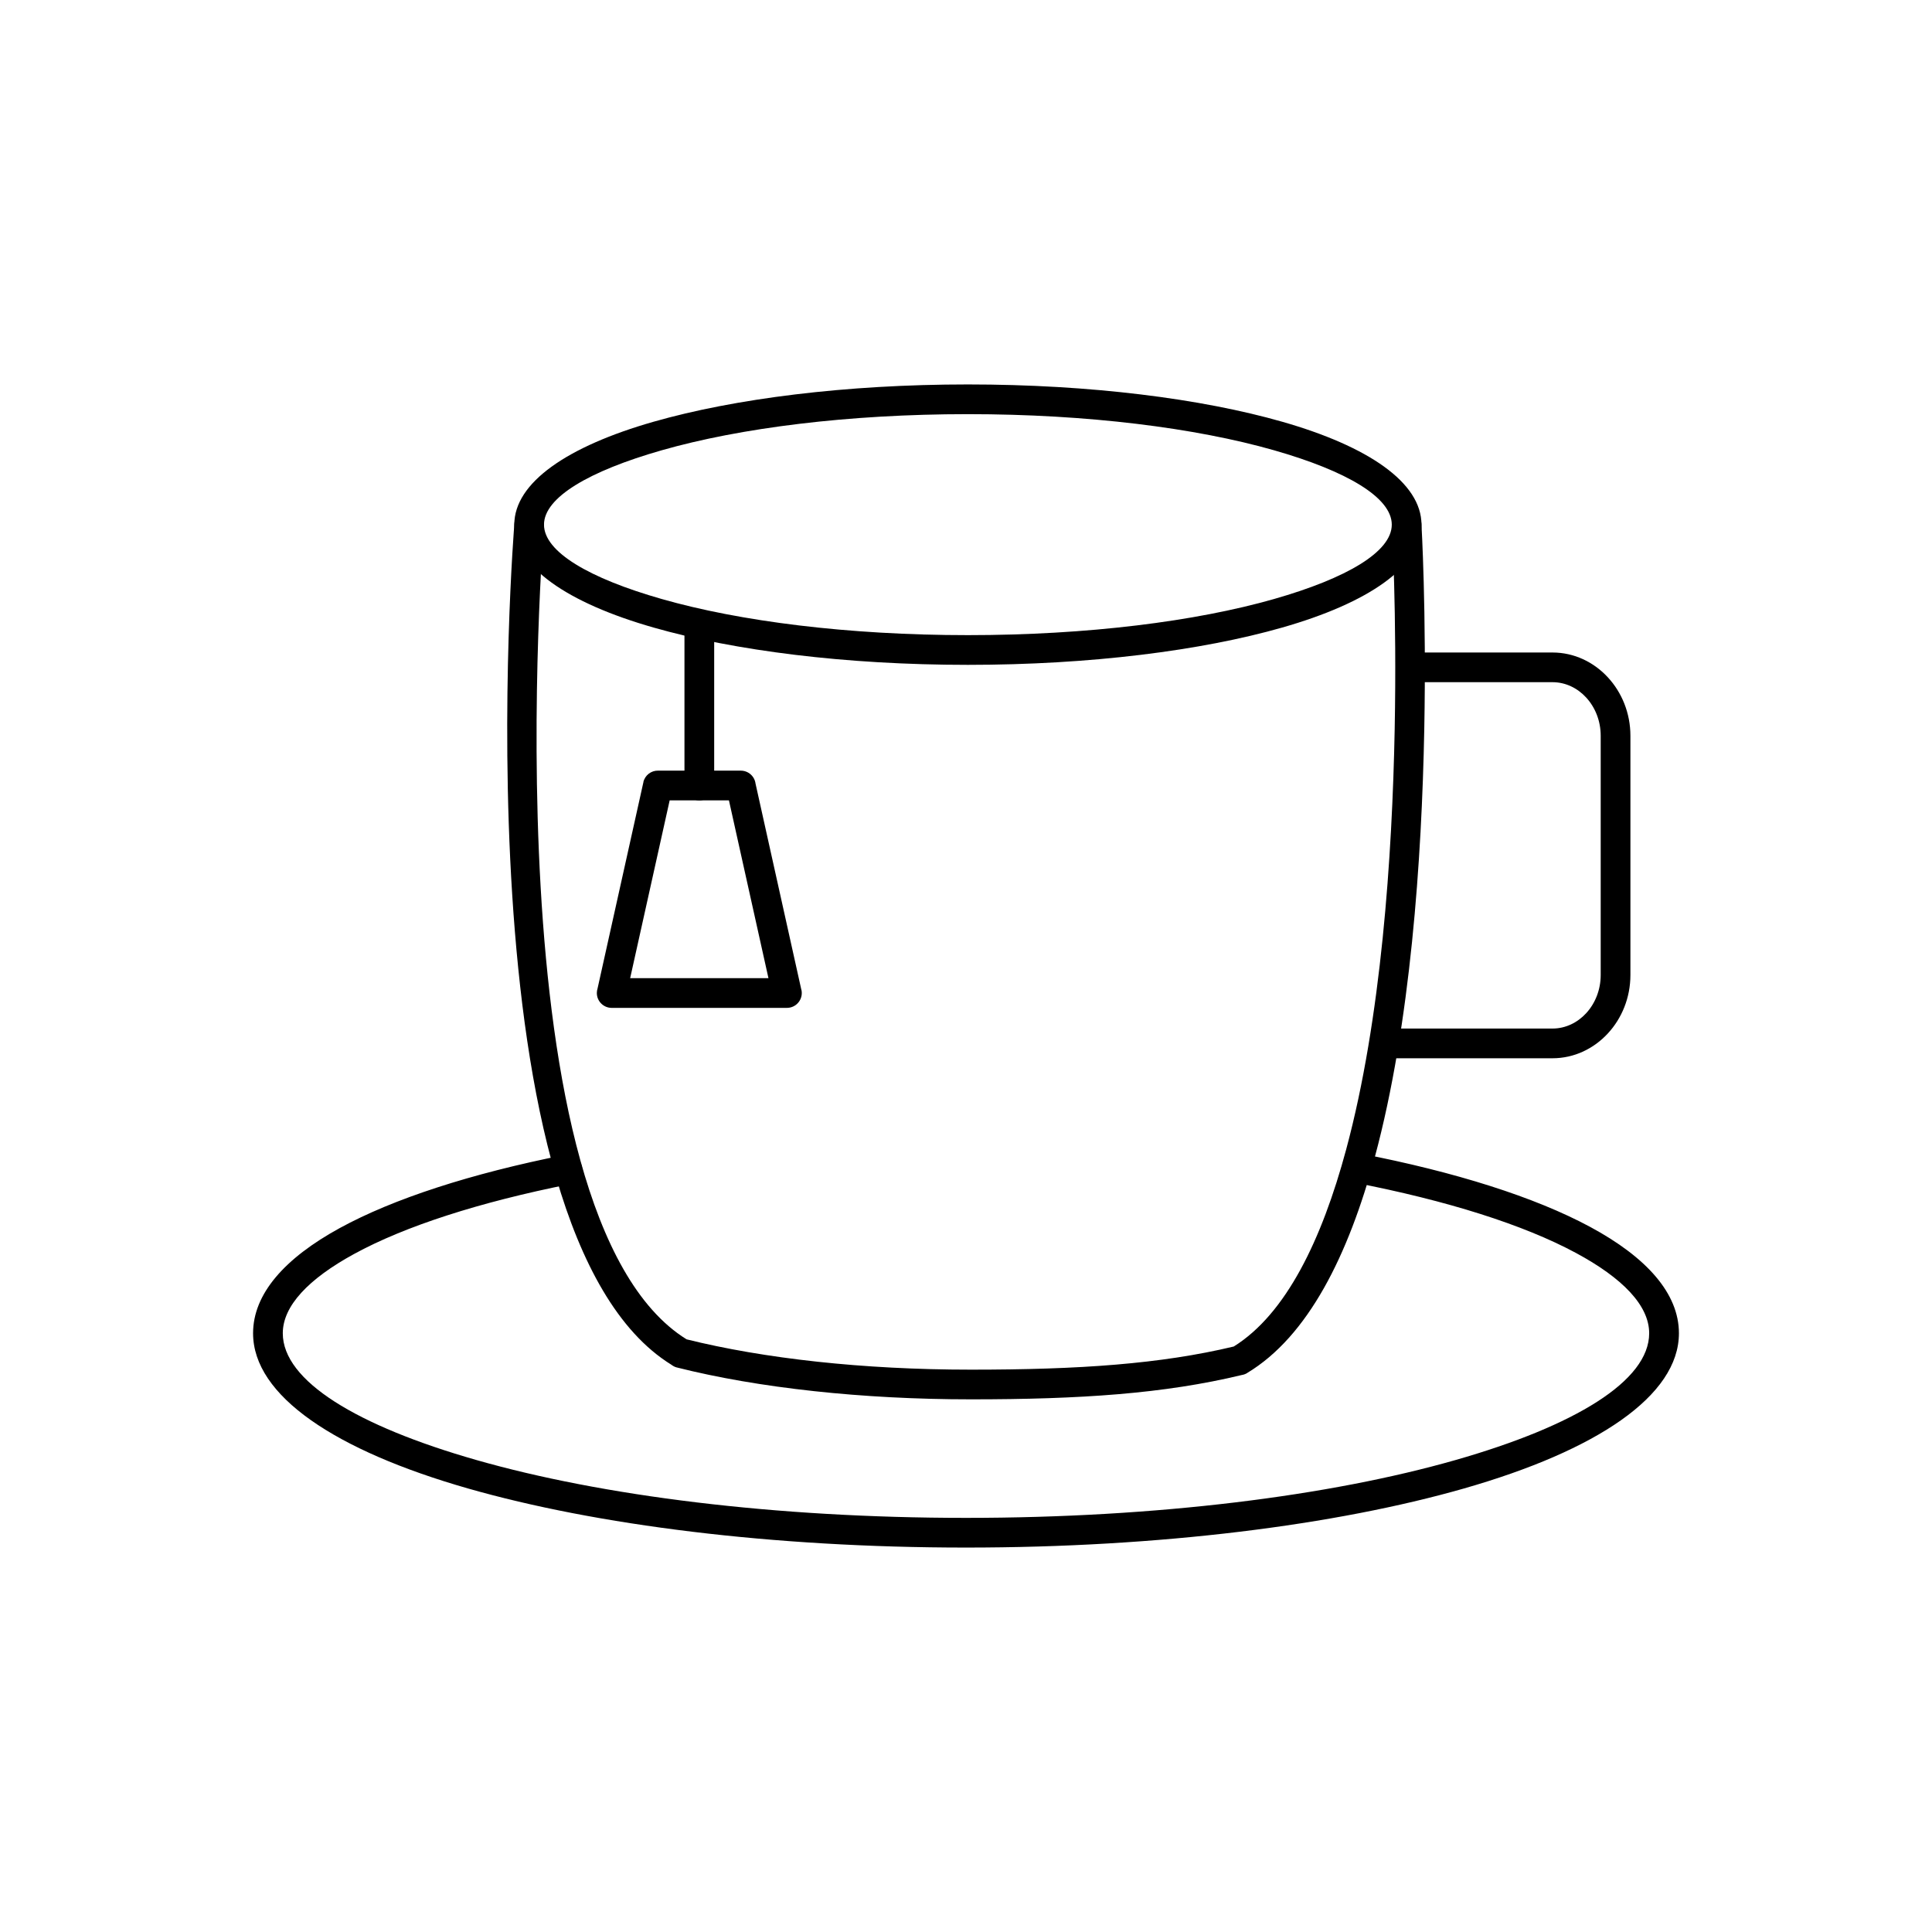 <?xml version="1.0" encoding="UTF-8"?>
<!-- Uploaded to: SVG Repo, www.svgrepo.com, Generator: SVG Repo Mixer Tools -->
<svg fill="#000000" width="800px" height="800px" version="1.1" viewBox="144 144 512 512" xmlns="http://www.w3.org/2000/svg">
 <g>
  <path d="m400.5 245.88c32.465 0 61.918 3.777 83.293 9.883 22.809 6.516 36.914 16.121 36.914 27.273 0 11.148-14.105 20.758-36.914 27.273-21.375 6.106-50.828 9.883-83.293 9.883s-61.918-3.777-83.293-9.883c-22.809-6.516-36.914-16.121-36.914-27.273 0-11.148 14.105-20.758 36.914-27.273 21.375-6.106 50.828-9.883 83.293-9.883zm81.141 17.449c-20.707-5.918-49.391-9.574-81.141-9.574s-60.434 3.66-81.141 9.574c-19.273 5.508-31.195 12.512-31.195 19.707 0 7.195 11.922 14.203 31.195 19.707 20.707 5.918 49.391 9.574 81.141 9.574s60.434-3.66 81.141-9.574c19.273-5.508 31.195-12.512 31.195-19.707 0-7.195-11.922-14.203-31.195-19.707z"/>
  <path d="m520.7 282.82c-0.117-2.164-1.973-3.824-4.137-3.707-2.164 0.117-3.824 1.973-3.707 4.137 0.004 0.066 1.348 22.891 0.75 53.977-0.645 33.586-3.547 76.836-12.848 111.36-6.469 24.016-15.953 43.625-29.801 52.254-9.715 2.324-19.941 3.848-31.215 4.797-11.531 0.973-24.152 1.336-38.43 1.336-14.387 0-28.102-0.746-40.699-2.106-12.805-1.383-24.52-3.406-34.66-5.93-52.711-32.711-37.832-215.08-37.793-215.61 0.16-2.164-1.465-4.051-3.629-4.211-2.164-0.16-4.051 1.465-4.211 3.629-0.043 0.539-15.352 187.75 41.613 222.93 0.426 0.336 0.926 0.594 1.484 0.734l0.961-3.816-0.953 3.812c10.594 2.672 22.887 4.812 36.355 6.266 12.965 1.402 26.969 2.168 41.531 2.168 14.453 0 27.277-0.371 39.074-1.367 11.699-0.988 22.402-2.598 32.699-5.082 0.488-0.074 0.973-0.246 1.422-0.516l-0.008-0.012c16.121-9.676 26.82-31.148 33.852-57.258 9.48-35.195 12.441-79.152 13.094-113.26 0.605-31.504-0.746-54.461-0.75-54.527z"/>
  <path d="m504.32 449.67c-2.133-0.406-4.191 0.988-4.598 3.121-0.406 2.133 0.988 4.191 3.121 4.598 24.625 4.762 44.891 11.168 58.781 18.645 12.402 6.672 19.426 13.941 19.426 21.297 0 12.617-19.613 24.531-51.324 33.594-33.145 9.469-79.008 15.328-129.73 15.328-50.727 0-96.59-5.856-129.73-15.328-31.711-9.059-51.324-20.973-51.324-33.594 0-7.246 6.812-14.406 18.859-20.996 13.504-7.387 33.246-13.75 57.293-18.539 2.133-0.418 3.523-2.481 3.106-4.613-0.418-2.133-2.481-3.523-4.613-3.106-24.797 4.938-45.309 11.586-59.539 19.367-14.68 8.027-22.98 17.496-22.98 27.883 0 16.57 21.801 31.086 57.043 41.156 33.809 9.66 80.445 15.637 131.89 15.637 51.441 0 98.074-5.977 131.89-15.637 35.242-10.07 57.043-24.586 57.043-41.156 0-10.535-8.527-20.117-23.578-28.215-14.59-7.852-35.625-14.531-61.027-19.441z"/>
  <path d="m519.64 316.91c-2.172 0-3.938 1.762-3.938 3.938 0 2.172 1.762 3.938 3.938 3.938h35.785c3.453 0 6.613 1.551 8.914 4.051 2.383 2.586 3.863 6.176 3.863 10.145v63.398c0 3.969-1.48 7.559-3.863 10.145-2.305 2.5-5.461 4.051-8.914 4.051h-43.168c-2.172 0-3.938 1.762-3.938 3.938 0 2.172 1.762 3.938 3.938 3.938h43.168c5.738 0 10.941-2.527 14.695-6.602 3.676-3.984 5.957-9.461 5.957-15.465v-63.398c0-6.004-2.281-11.48-5.957-15.465-3.754-4.074-8.957-6.602-14.695-6.602h-35.785z"/>
  <path d="m318.4 348.23h21.922c2.004 0 3.656 1.496 3.902 3.43l12.145 54.652 0.016-0.004c0.473 2.121-0.867 4.227-2.988 4.695-0.309 0.066-0.617 0.098-0.918 0.094h-46.371c-2.172 0-3.938-1.762-3.938-3.938 0-0.418 0.066-0.82 0.188-1.199l12.145-54.645 3.828 0.844-3.844-0.855c0.414-1.859 2.078-3.117 3.914-3.082zm18.781 7.871h-15.711l-10.473 47.125h36.652l-10.473-47.125z"/>
  <path d="m325.39 352.17c0 2.172 1.762 3.938 3.938 3.938 2.172 0 3.938-1.762 3.938-3.938v-42.617c0-2.172-1.762-3.938-3.938-3.938-2.172 0-3.938 1.762-3.938 3.938z"/>
 </g>
</svg>